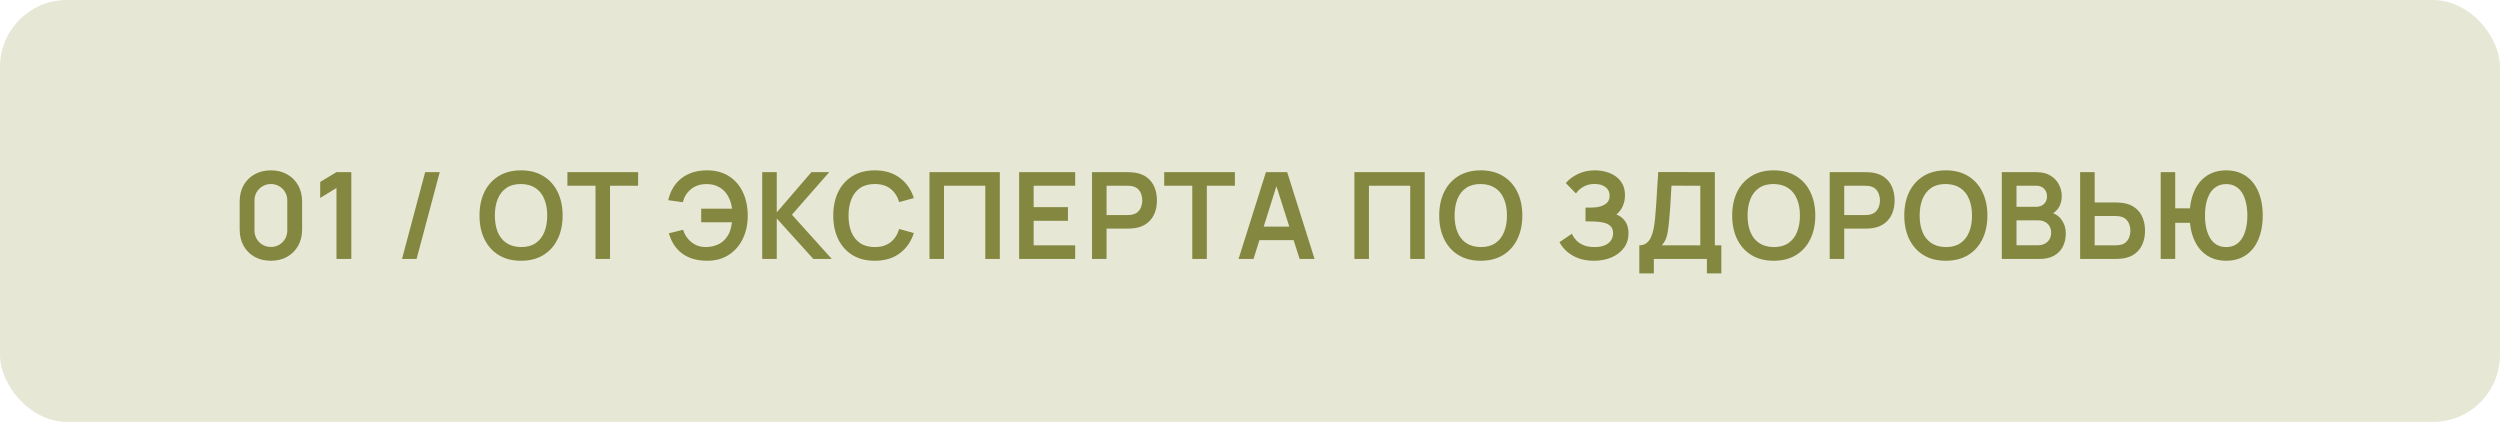<?xml version="1.0" encoding="UTF-8"?> <svg xmlns="http://www.w3.org/2000/svg" width="160" height="27" viewBox="0 0 160 27" fill="none"><rect width="160" height="27" rx="4.286" fill="#E6E8D5"></rect><path d="M17.337 16.688C16.943 16.688 16.596 16.604 16.295 16.437C15.994 16.267 15.759 16.032 15.589 15.731C15.422 15.43 15.339 15.083 15.339 14.69V12.9C15.339 12.506 15.422 12.159 15.589 11.858C15.759 11.557 15.994 11.323 16.295 11.156C16.596 10.987 16.943 10.902 17.337 10.902C17.73 10.902 18.076 10.987 18.374 11.156C18.675 11.323 18.91 11.557 19.08 11.858C19.25 12.159 19.335 12.506 19.335 12.9V14.69C19.335 15.083 19.25 15.43 19.08 15.731C18.91 16.032 18.675 16.267 18.374 16.437C18.076 16.604 17.73 16.688 17.337 16.688ZM17.337 15.804C17.532 15.804 17.709 15.758 17.869 15.665C18.028 15.57 18.154 15.444 18.247 15.287C18.34 15.128 18.386 14.95 18.386 14.755V12.83C18.386 12.632 18.34 12.455 18.247 12.298C18.154 12.139 18.028 12.013 17.869 11.92C17.709 11.825 17.532 11.777 17.337 11.777C17.141 11.777 16.964 11.825 16.804 11.92C16.645 12.013 16.519 12.139 16.426 12.298C16.334 12.455 16.288 12.632 16.288 12.83V14.755C16.288 14.95 16.334 15.128 16.426 15.287C16.519 15.444 16.645 15.57 16.804 15.665C16.964 15.758 17.141 15.804 17.337 15.804ZM21.535 16.572V12.032L20.493 12.668V11.642L21.535 11.018H22.484V16.572H21.535ZM27.21 11.018H28.143L26.662 16.572H25.729L27.21 11.018ZM33.345 16.688C32.79 16.688 32.314 16.567 31.918 16.325C31.522 16.081 31.217 15.741 31.004 15.307C30.793 14.872 30.688 14.368 30.688 13.795C30.688 13.221 30.793 12.717 31.004 12.283C31.217 11.848 31.522 11.51 31.918 11.268C32.314 11.024 32.79 10.902 33.345 10.902C33.901 10.902 34.376 11.024 34.772 11.268C35.171 11.51 35.476 11.848 35.687 12.283C35.9 12.717 36.007 13.221 36.007 13.795C36.007 14.368 35.9 14.872 35.687 15.307C35.476 15.741 35.171 16.081 34.772 16.325C34.376 16.567 33.901 16.688 33.345 16.688ZM33.345 15.812C33.718 15.815 34.028 15.732 34.275 15.565C34.524 15.398 34.711 15.163 34.834 14.859C34.96 14.556 35.023 14.201 35.023 13.795C35.023 13.388 34.96 13.036 34.834 12.738C34.711 12.437 34.524 12.203 34.275 12.036C34.028 11.869 33.718 11.783 33.345 11.777C32.972 11.775 32.663 11.857 32.416 12.024C32.169 12.191 31.982 12.427 31.856 12.73C31.733 13.034 31.671 13.388 31.671 13.795C31.671 14.201 31.733 14.555 31.856 14.855C31.98 15.154 32.165 15.386 32.412 15.553C32.661 15.721 32.972 15.807 33.345 15.812ZM38.113 16.572V11.889H36.315V11.018H40.84V11.889H39.042V16.572H38.113ZM45.255 16.688C44.841 16.688 44.471 16.623 44.144 16.495C43.818 16.363 43.541 16.168 43.315 15.908C43.089 15.646 42.919 15.321 42.806 14.932L43.716 14.705C43.819 15.034 44 15.302 44.26 15.507C44.52 15.713 44.832 15.815 45.197 15.812C45.452 15.807 45.692 15.757 45.918 15.662C46.147 15.566 46.334 15.42 46.478 15.222C46.593 15.075 46.678 14.918 46.732 14.751C46.786 14.582 46.824 14.407 46.844 14.227H44.877V13.355H46.852C46.811 13.041 46.721 12.766 46.582 12.53C46.443 12.29 46.257 12.105 46.023 11.974C45.791 11.84 45.516 11.776 45.197 11.781C44.816 11.784 44.495 11.889 44.233 12.098C43.971 12.306 43.792 12.587 43.697 12.942L42.767 12.811C42.906 12.204 43.191 11.735 43.623 11.403C44.055 11.069 44.599 10.902 45.255 10.902C45.792 10.902 46.254 11.024 46.64 11.268C47.028 11.51 47.326 11.848 47.535 12.283C47.745 12.717 47.852 13.221 47.855 13.795C47.857 14.335 47.756 14.823 47.55 15.26C47.344 15.697 47.046 16.045 46.655 16.302C46.267 16.559 45.8 16.688 45.255 16.688ZM48.782 16.572V11.018H49.712V13.594L51.93 11.018H53.071L50.684 13.741L53.233 16.572H52.053L49.712 13.98V16.572H48.782ZM55.986 16.688C55.431 16.688 54.955 16.567 54.559 16.325C54.163 16.081 53.858 15.741 53.645 15.307C53.434 14.872 53.329 14.368 53.329 13.795C53.329 13.221 53.434 12.717 53.645 12.283C53.858 11.848 54.163 11.51 54.559 11.268C54.955 11.024 55.431 10.902 55.986 10.902C56.627 10.902 57.16 11.062 57.587 11.384C58.014 11.703 58.313 12.133 58.486 12.676L57.548 12.934C57.441 12.572 57.257 12.289 56.997 12.086C56.737 11.88 56.4 11.777 55.986 11.777C55.614 11.777 55.302 11.861 55.053 12.028C54.806 12.195 54.62 12.431 54.494 12.734C54.37 13.035 54.307 13.388 54.305 13.795C54.305 14.201 54.366 14.556 54.49 14.859C54.616 15.16 54.803 15.394 55.053 15.561C55.302 15.728 55.614 15.812 55.986 15.812C56.4 15.812 56.737 15.709 56.997 15.503C57.257 15.298 57.441 15.015 57.548 14.655L58.486 14.913C58.313 15.456 58.014 15.888 57.587 16.209C57.16 16.528 56.627 16.688 55.986 16.688ZM59.487 16.572V11.018H63.988V16.572H63.059V11.889H60.416V16.572H59.487ZM65.224 16.572V11.018H68.811V11.889H66.153V13.258H68.348V14.13H66.153V15.7H68.811V16.572H65.224ZM69.89 16.572V11.018H72.185C72.239 11.018 72.309 11.02 72.394 11.025C72.478 11.028 72.557 11.036 72.629 11.048C72.95 11.097 73.215 11.204 73.424 11.368C73.634 11.533 73.79 11.741 73.89 11.993C73.993 12.243 74.044 12.521 74.044 12.826C74.044 13.13 73.993 13.408 73.89 13.66C73.787 13.909 73.63 14.116 73.42 14.281C73.211 14.445 72.948 14.552 72.629 14.601C72.557 14.611 72.477 14.619 72.39 14.624C72.305 14.629 72.237 14.632 72.185 14.632H70.82V16.572H69.89ZM70.82 13.764H72.147C72.198 13.764 72.256 13.761 72.32 13.756C72.385 13.751 72.444 13.741 72.498 13.725C72.652 13.687 72.773 13.618 72.86 13.521C72.95 13.423 73.013 13.312 73.049 13.189C73.088 13.066 73.107 12.945 73.107 12.826C73.107 12.708 73.088 12.587 73.049 12.464C73.013 12.338 72.95 12.226 72.86 12.128C72.773 12.031 72.652 11.963 72.498 11.924C72.444 11.909 72.385 11.899 72.32 11.897C72.256 11.892 72.198 11.889 72.147 11.889H70.82V13.764ZM76.306 16.572V11.889H74.509V11.018H79.033V11.889H77.236V16.572H76.306ZM79.268 16.572L81.019 11.018H82.38L84.132 16.572H83.175L81.586 11.588H81.794L80.224 16.572H79.268ZM80.244 15.368V14.501H83.16V15.368H80.244ZM86.682 16.572V11.018H91.183V16.572H90.254V11.889H87.612V16.572H86.682ZM94.767 16.688C94.212 16.688 93.736 16.567 93.34 16.325C92.944 16.081 92.64 15.741 92.426 15.307C92.215 14.872 92.11 14.368 92.11 13.795C92.11 13.221 92.215 12.717 92.426 12.283C92.64 11.848 92.944 11.51 93.34 11.268C93.736 11.024 94.212 10.902 94.767 10.902C95.323 10.902 95.799 11.024 96.195 11.268C96.593 11.51 96.898 11.848 97.109 12.283C97.322 12.717 97.429 13.221 97.429 13.795C97.429 14.368 97.322 14.872 97.109 15.307C96.898 15.741 96.593 16.081 96.195 16.325C95.799 16.567 95.323 16.688 94.767 16.688ZM94.767 15.812C95.14 15.815 95.45 15.732 95.697 15.565C95.947 15.398 96.133 15.163 96.256 14.859C96.382 14.556 96.445 14.201 96.445 13.795C96.445 13.388 96.382 13.036 96.256 12.738C96.133 12.437 95.947 12.203 95.697 12.036C95.45 11.869 95.14 11.783 94.767 11.777C94.395 11.775 94.085 11.857 93.838 12.024C93.591 12.191 93.405 12.427 93.279 12.73C93.155 13.034 93.094 13.388 93.094 13.795C93.094 14.201 93.155 14.555 93.279 14.855C93.402 15.154 93.587 15.386 93.834 15.553C94.084 15.721 94.395 15.807 94.767 15.812ZM102.017 16.688C101.626 16.688 101.284 16.631 100.991 16.518C100.7 16.402 100.456 16.254 100.258 16.074C100.062 15.892 99.912 15.7 99.807 15.499L100.601 14.96C100.663 15.101 100.753 15.237 100.871 15.368C100.989 15.497 101.145 15.604 101.338 15.688C101.531 15.771 101.77 15.812 102.055 15.812C102.33 15.812 102.555 15.771 102.73 15.688C102.905 15.606 103.034 15.498 103.116 15.364C103.198 15.231 103.239 15.085 103.239 14.929C103.239 14.733 103.185 14.583 103.077 14.477C102.969 14.369 102.828 14.295 102.653 14.254C102.478 14.21 102.292 14.185 102.094 14.18C101.914 14.175 101.784 14.171 101.704 14.169C101.625 14.166 101.572 14.165 101.546 14.165C101.52 14.165 101.496 14.165 101.473 14.165V13.286C101.501 13.286 101.549 13.286 101.616 13.286C101.685 13.286 101.756 13.286 101.828 13.286C101.902 13.283 101.963 13.28 102.009 13.278C102.302 13.265 102.543 13.197 102.73 13.073C102.921 12.95 103.016 12.767 103.016 12.526C103.016 12.292 102.927 12.108 102.75 11.974C102.575 11.84 102.342 11.774 102.051 11.774C101.779 11.774 101.538 11.834 101.33 11.955C101.124 12.076 100.969 12.218 100.863 12.383L100.212 11.72C100.399 11.491 100.654 11.298 100.975 11.141C101.299 10.982 101.667 10.902 102.078 10.902C102.32 10.902 102.555 10.934 102.784 10.998C103.013 11.06 103.219 11.155 103.401 11.284C103.584 11.412 103.729 11.577 103.837 11.777C103.945 11.978 103.999 12.217 103.999 12.495C103.999 12.749 103.95 12.985 103.853 13.201C103.758 13.414 103.624 13.589 103.452 13.725C103.696 13.823 103.885 13.972 104.019 14.173C104.155 14.373 104.223 14.627 104.223 14.932C104.223 15.293 104.125 15.604 103.93 15.866C103.734 16.128 103.47 16.331 103.135 16.475C102.804 16.617 102.431 16.688 102.017 16.688ZM104.917 17.497V15.7C105.097 15.7 105.247 15.655 105.368 15.565C105.489 15.475 105.585 15.35 105.657 15.191C105.732 15.031 105.79 14.846 105.831 14.636C105.872 14.422 105.904 14.196 105.927 13.957C105.956 13.64 105.98 13.331 106.001 13.027C106.021 12.721 106.04 12.405 106.058 12.078C106.079 11.749 106.102 11.393 106.128 11.01L109.75 11.018V15.7H110.166V17.497H109.241V16.572H105.846V17.497H104.917ZM106.363 15.7H108.82V11.889L106.976 11.882C106.958 12.152 106.943 12.403 106.93 12.637C106.92 12.869 106.906 13.104 106.888 13.343C106.872 13.582 106.85 13.844 106.822 14.126C106.796 14.404 106.768 14.636 106.737 14.821C106.709 15.006 106.667 15.166 106.61 15.303C106.553 15.437 106.471 15.569 106.363 15.7ZM113.518 16.688C112.962 16.688 112.487 16.567 112.091 16.325C111.695 16.081 111.39 15.741 111.176 15.307C110.966 14.872 110.86 14.368 110.86 13.795C110.86 13.221 110.966 12.717 111.176 12.283C111.39 11.848 111.695 11.51 112.091 11.268C112.487 11.024 112.962 10.902 113.518 10.902C114.073 10.902 114.549 11.024 114.945 11.268C115.343 11.51 115.648 11.848 115.859 12.283C116.072 12.717 116.179 13.221 116.179 13.795C116.179 14.368 116.072 14.872 115.859 15.307C115.648 15.741 115.343 16.081 114.945 16.325C114.549 16.567 114.073 16.688 113.518 16.688ZM113.518 15.812C113.891 15.815 114.2 15.732 114.447 15.565C114.697 15.398 114.883 15.163 115.007 14.859C115.133 14.556 115.196 14.201 115.196 13.795C115.196 13.388 115.133 13.036 115.007 12.738C114.883 12.437 114.697 12.203 114.447 12.036C114.2 11.869 113.891 11.783 113.518 11.777C113.145 11.775 112.835 11.857 112.588 12.024C112.341 12.191 112.155 12.427 112.029 12.73C111.905 13.034 111.844 13.388 111.844 13.795C111.844 14.201 111.905 14.555 112.029 14.855C112.152 15.154 112.337 15.386 112.584 15.553C112.834 15.721 113.145 15.807 113.518 15.812ZM117.101 16.572V11.018H119.396C119.45 11.018 119.52 11.02 119.604 11.025C119.689 11.028 119.768 11.036 119.84 11.048C120.161 11.097 120.426 11.204 120.634 11.368C120.845 11.533 121.001 11.741 121.101 11.993C121.204 12.243 121.255 12.521 121.255 12.826C121.255 13.13 121.204 13.408 121.101 13.66C120.998 13.909 120.841 14.116 120.63 14.281C120.422 14.445 120.159 14.552 119.84 14.601C119.768 14.611 119.688 14.619 119.601 14.624C119.516 14.629 119.448 14.632 119.396 14.632H118.031V16.572H117.101ZM118.031 13.764H119.358C119.409 13.764 119.467 13.761 119.531 13.756C119.595 13.751 119.655 13.741 119.709 13.725C119.863 13.687 119.984 13.618 120.071 13.521C120.161 13.423 120.224 13.312 120.26 13.189C120.299 13.066 120.318 12.945 120.318 12.826C120.318 12.708 120.299 12.587 120.26 12.464C120.224 12.338 120.161 12.226 120.071 12.128C119.984 12.031 119.863 11.963 119.709 11.924C119.655 11.909 119.595 11.899 119.531 11.897C119.467 11.892 119.409 11.889 119.358 11.889H118.031V13.764ZM124.531 16.688C123.976 16.688 123.5 16.567 123.104 16.325C122.708 16.081 122.404 15.741 122.19 15.307C121.979 14.872 121.874 14.368 121.874 13.795C121.874 13.221 121.979 12.717 122.19 12.283C122.404 11.848 122.708 11.51 123.104 11.268C123.5 11.024 123.976 10.902 124.531 10.902C125.087 10.902 125.563 11.024 125.959 11.268C126.357 11.51 126.662 11.848 126.873 12.283C127.086 12.717 127.193 13.221 127.193 13.795C127.193 14.368 127.086 14.872 126.873 15.307C126.662 15.741 126.357 16.081 125.959 16.325C125.563 16.567 125.087 16.688 124.531 16.688ZM124.531 15.812C124.904 15.815 125.214 15.732 125.461 15.565C125.71 15.398 125.897 15.163 126.02 14.859C126.146 14.556 126.209 14.201 126.209 13.795C126.209 13.388 126.146 13.036 126.02 12.738C125.897 12.437 125.71 12.203 125.461 12.036C125.214 11.869 124.904 11.783 124.531 11.777C124.159 11.775 123.849 11.857 123.602 12.024C123.355 12.191 123.169 12.427 123.043 12.73C122.919 13.034 122.857 13.388 122.857 13.795C122.857 14.201 122.919 14.555 123.043 14.855C123.166 15.154 123.351 15.386 123.598 15.553C123.847 15.721 124.159 15.807 124.531 15.812ZM128.115 16.572V11.018H130.317C130.693 11.018 131 11.093 131.239 11.245C131.481 11.394 131.66 11.586 131.775 11.82C131.894 12.054 131.953 12.296 131.953 12.545C131.953 12.851 131.879 13.111 131.733 13.324C131.589 13.537 131.392 13.681 131.143 13.756V13.563C131.492 13.643 131.757 13.809 131.937 14.061C132.12 14.313 132.211 14.6 132.211 14.921C132.211 15.25 132.148 15.538 132.022 15.785C131.896 16.032 131.708 16.225 131.459 16.363C131.212 16.502 130.906 16.572 130.541 16.572H128.115ZM129.056 15.696H130.425C130.587 15.696 130.733 15.664 130.861 15.6C130.99 15.533 131.09 15.44 131.162 15.322C131.237 15.201 131.274 15.059 131.274 14.894C131.274 14.745 131.242 14.611 131.177 14.493C131.113 14.374 131.019 14.281 130.896 14.211C130.772 14.139 130.625 14.103 130.452 14.103H129.056V15.696ZM129.056 13.235H130.306C130.439 13.235 130.559 13.21 130.664 13.158C130.77 13.107 130.853 13.031 130.915 12.931C130.977 12.83 131.008 12.707 131.008 12.56C131.008 12.367 130.946 12.207 130.823 12.078C130.699 11.95 130.527 11.885 130.306 11.885H129.056V13.235ZM133.128 16.572V11.018H134.058V12.958H135.423C135.474 12.958 135.544 12.96 135.631 12.965C135.719 12.968 135.798 12.976 135.87 12.989C136.189 13.037 136.453 13.144 136.661 13.309C136.872 13.473 137.028 13.681 137.128 13.934C137.231 14.183 137.282 14.459 137.282 14.763C137.282 15.069 137.231 15.348 137.128 15.6C137.028 15.849 136.872 16.056 136.661 16.221C136.453 16.385 136.189 16.492 135.87 16.541C135.798 16.551 135.719 16.559 135.631 16.564C135.546 16.569 135.477 16.572 135.423 16.572H133.128ZM134.058 15.7H135.384C135.438 15.7 135.496 15.697 135.558 15.692C135.622 15.687 135.683 15.678 135.739 15.665C135.891 15.627 136.011 15.559 136.098 15.461C136.188 15.363 136.251 15.253 136.287 15.129C136.326 15.003 136.345 14.881 136.345 14.763C136.345 14.645 136.326 14.524 136.287 14.4C136.251 14.277 136.188 14.166 136.098 14.069C136.011 13.971 135.891 13.903 135.739 13.864C135.683 13.849 135.622 13.838 135.558 13.833C135.496 13.828 135.438 13.825 135.384 13.825H134.058V15.7ZM138.285 16.572V11.018H139.214V13.332H140.287V14.258H139.214V16.572H138.285ZM142.474 16.688C142.106 16.688 141.777 16.619 141.486 16.483C141.198 16.347 140.954 16.151 140.753 15.897C140.553 15.642 140.4 15.338 140.294 14.983C140.189 14.625 140.136 14.229 140.136 13.795C140.136 13.357 140.189 12.961 140.294 12.607C140.4 12.252 140.553 11.947 140.753 11.693C140.954 11.438 141.198 11.242 141.486 11.106C141.777 10.97 142.106 10.902 142.474 10.902C142.841 10.902 143.17 10.97 143.461 11.106C143.752 11.242 143.997 11.438 144.198 11.693C144.398 11.947 144.551 12.252 144.657 12.607C144.762 12.961 144.815 13.357 144.815 13.795C144.815 14.234 144.762 14.632 144.657 14.986C144.551 15.341 144.398 15.646 144.198 15.901C143.997 16.155 143.752 16.351 143.461 16.487C143.17 16.621 142.841 16.688 142.474 16.688ZM142.474 15.812C142.705 15.812 142.906 15.763 143.075 15.665C143.245 15.565 143.385 15.425 143.496 15.245C143.606 15.062 143.69 14.849 143.746 14.605C143.803 14.358 143.831 14.088 143.831 13.795C143.831 13.502 143.803 13.233 143.746 12.989C143.692 12.742 143.61 12.528 143.5 12.348C143.389 12.168 143.248 12.029 143.075 11.932C142.906 11.831 142.705 11.781 142.474 11.781C142.245 11.781 142.045 11.831 141.876 11.932C141.706 12.029 141.565 12.168 141.451 12.348C141.341 12.528 141.257 12.742 141.201 12.989C141.147 13.233 141.12 13.502 141.12 13.795C141.12 14.088 141.147 14.358 141.201 14.605C141.257 14.849 141.341 15.062 141.451 15.245C141.562 15.425 141.702 15.565 141.872 15.665C142.044 15.763 142.245 15.812 142.474 15.812Z" fill="#83873F"></path></svg> 